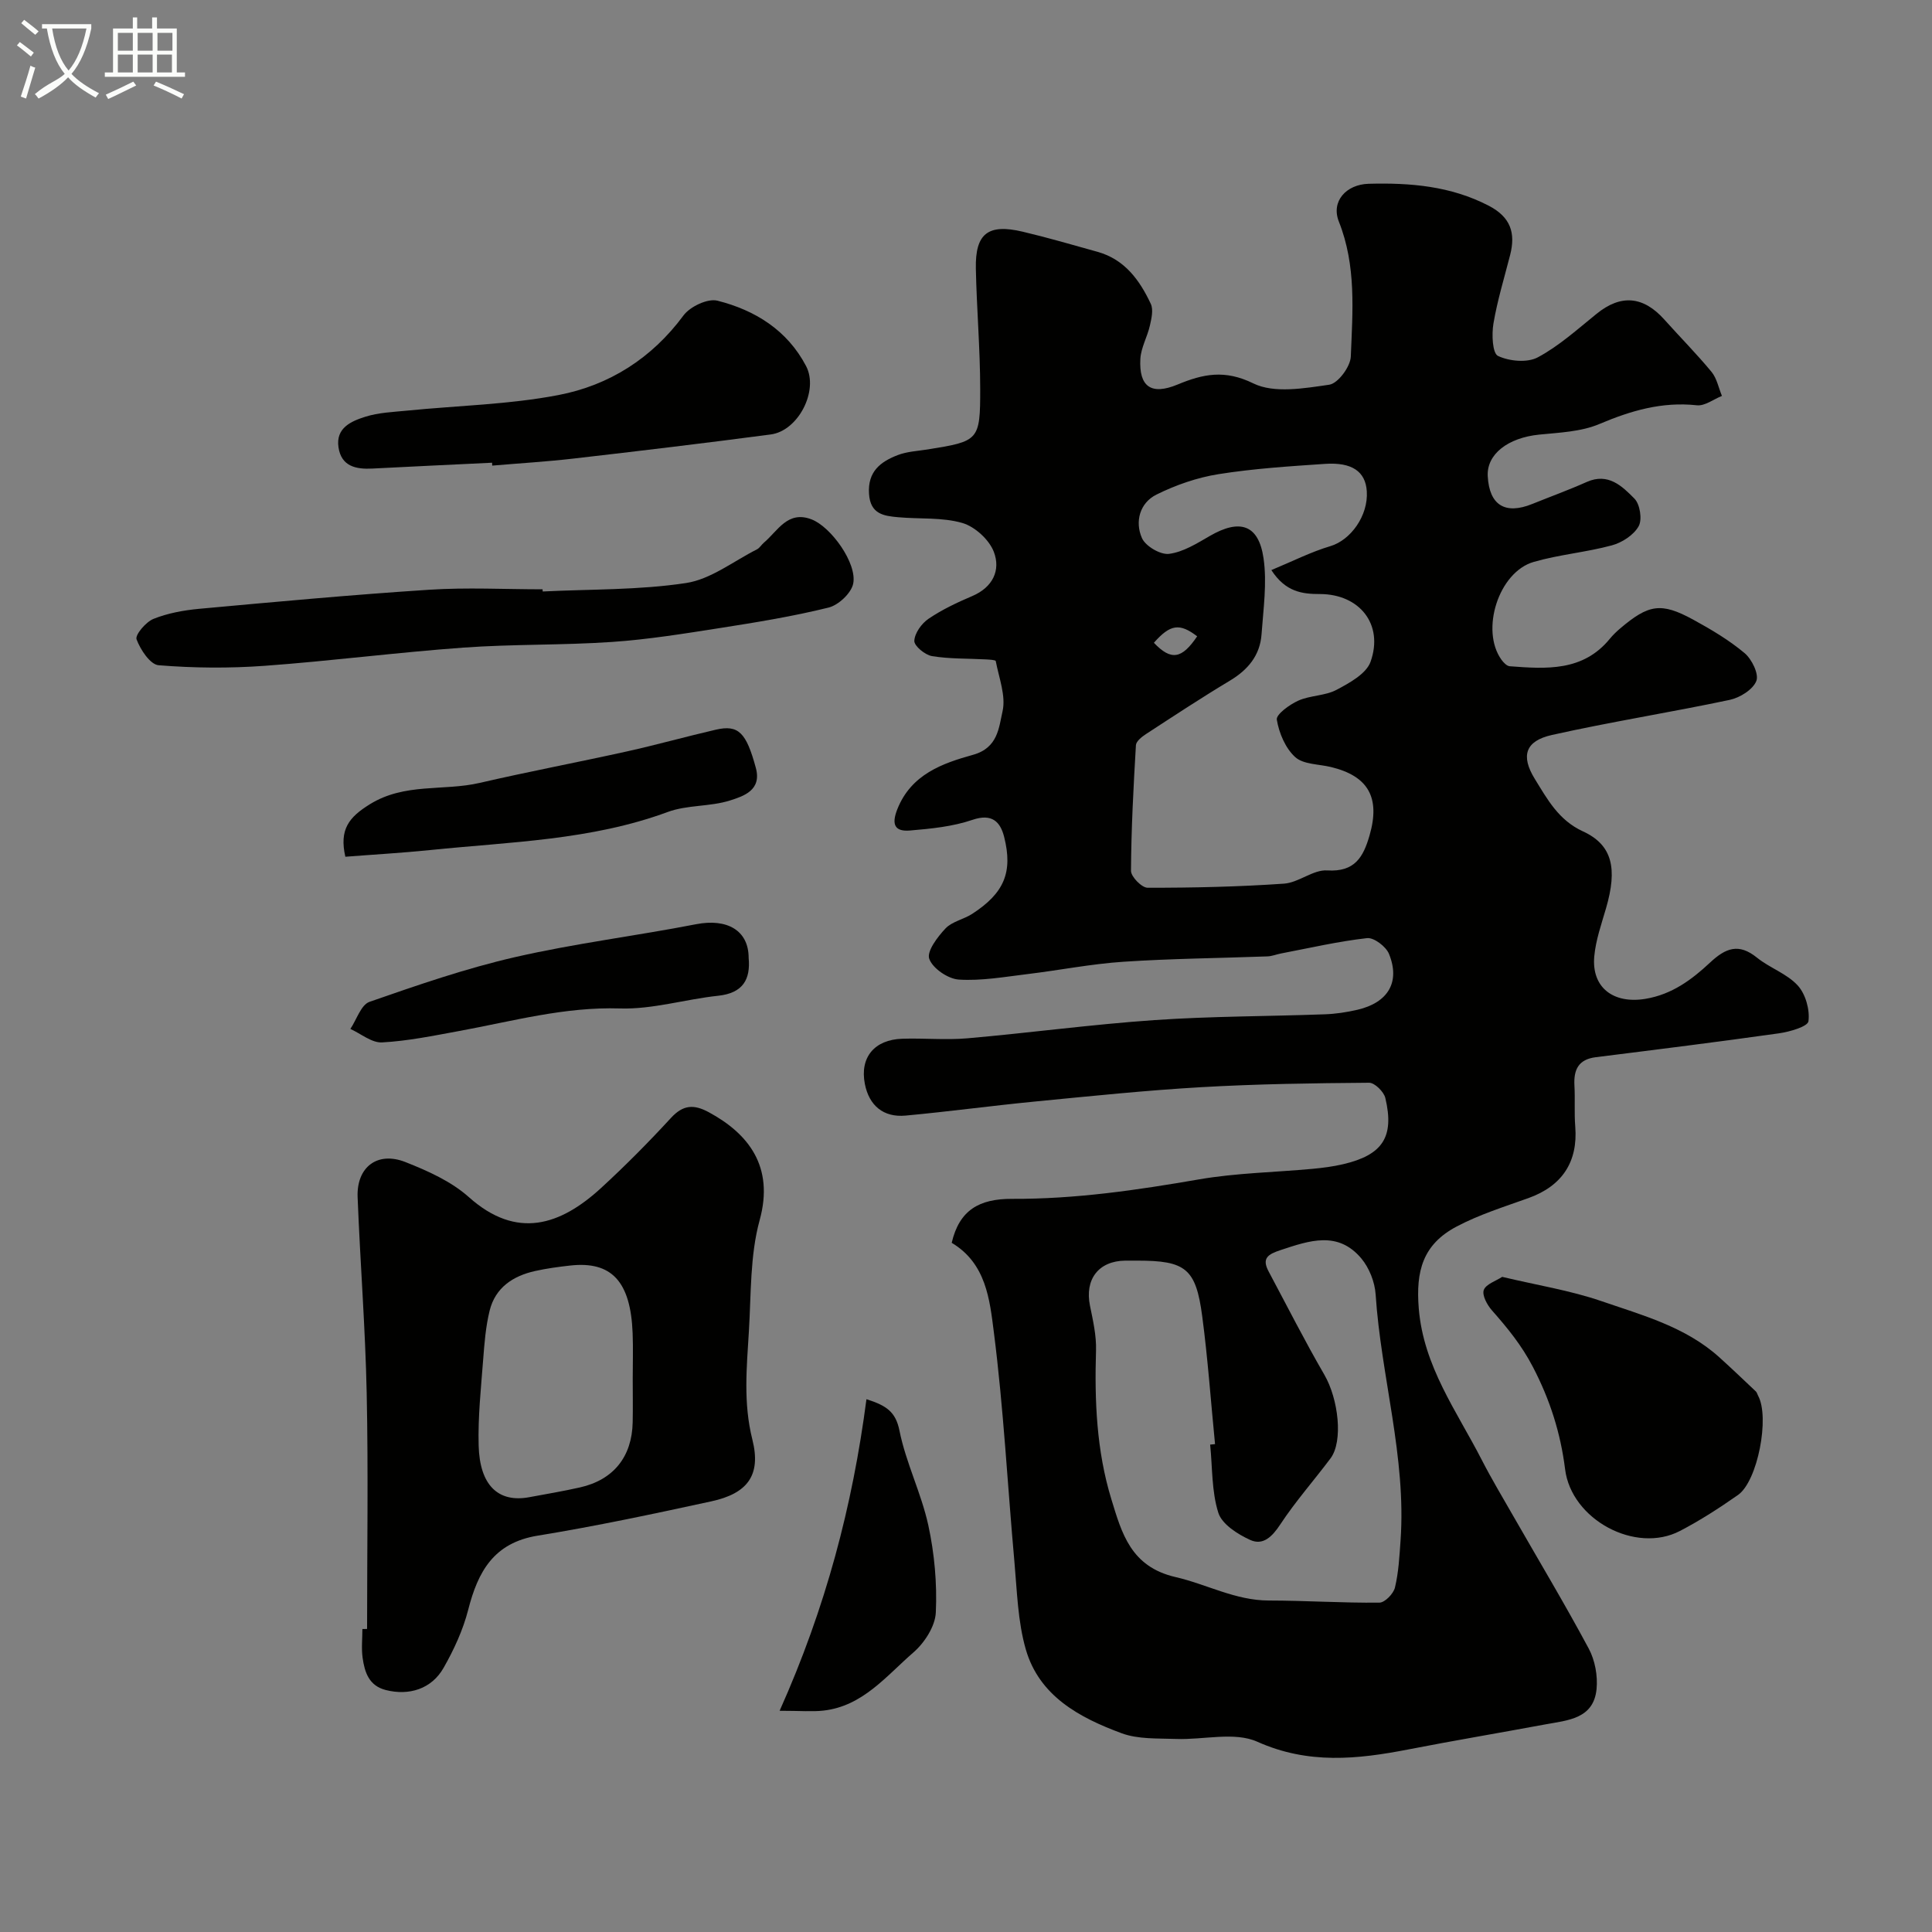 <svg enable-background="new 0 0 400 400" viewBox="0 0 400 400" xmlns="http://www.w3.org/2000/svg"><rect x="0" y="0" width="400" height="400" fill="#808080" stroke="none"/><path d="m6.4 11.7c-1-.8-1.9-1.6-2.9-2.3l.6-.7c.9.7 1.9 1.4 2.9 2.2zm-2.1 8.3c.7-2.1 1.4-4.2 2-6.4.2.1.6.3 1 .4-.7 2.3-1.3 4.4-1.9 6.4zm3-12.8c-1.1-.9-2.1-1.7-2.9-2.4l.6-.7c1 .8 2 1.5 3 2.4zm1.4-1.3v-.9h10.2v.9c-.9 4.2-2.3 7.3-4.1 9.4 1.3 1.4 3.2 2.7 5.7 4-.2.2-.4.5-.7.9-2.5-1.4-4.4-2.7-5.7-4.2-1.4 1.5-3.5 3-6.1 4.4 0 0 0 0-.1-.1-.3-.4-.5-.7-.7-.8 2.7-2.3 4.7-2.8 6.2-4.2-1.8-2.2-3-5.3-3.7-9.4zm9.2 0h-7.1c.6 3.8 1.7 6.7 3.4 8.7 1.7-2 2.9-4.8 3.7-8.7z" fill="#fbfcfa"/><path d="m31.6 3.6h.9v2.3h4.1v9.1h1.7v.9h-16.6v-.9h1.7v-9.1h4.1v-2.3h.9v2.3h3.1v-2.3zm-4 13.3.6.8c-1.9.9-3.8 1.9-5.8 2.8-.2-.3-.3-.6-.5-.9 2-.9 3.9-1.8 5.7-2.7zm-3.2-10.1v3.7h3.1v-3.7zm0 4.5v3.7h3.1v-3.7zm4.1-4.5v3.7h3.1v-3.7zm0 4.5v3.7h3.1v-3.7zm9.1 9.1c-2.1-1.1-4.1-2-5.8-2.7l.5-.8c2.2.9 4.1 1.8 5.8 2.6zm-1.9-13.6h-3.1v3.7h3.1zm-3.2 4.5v3.7h3.1v-3.7z" fill="#fbfcfa"/><g fill="#010100"><path d="m197.04 257.31c1.58-6.77 5.69-9.13 12.5-9.1 13.1.06 25.86-1.81 38.69-4.03 7.75-1.34 15.71-1.46 23.57-2.19 2.1-.2 4.21-.47 6.26-.95 8.2-1.91 10.67-5.64 8.76-13.71-.31-1.3-2.21-3.17-3.36-3.16-11.59.09-23.2.25-34.77.92-11.46.66-22.89 1.85-34.31 2.96-8.97.87-17.91 2.09-26.88 2.92-4.62.43-7.57-2.1-8.44-6.55-1.08-5.52 2-9.18 7.75-9.36 4.49-.15 9.03.3 13.49-.09 12.91-1.13 25.78-2.88 38.71-3.77 11.73-.81 23.53-.77 35.29-1.2 2.26-.08 4.55-.43 6.75-.94 6.35-1.48 8.9-5.75 6.52-11.58-.62-1.51-3.11-3.41-4.54-3.25-5.97.67-11.86 2.04-17.78 3.17-.96.18-1.9.58-2.86.61-9.93.37-19.88.45-29.79 1.11-6.66.44-13.27 1.76-19.91 2.56-4.72.57-9.5 1.43-14.19 1.13-2.24-.15-5.41-2.32-6.11-4.3-.55-1.54 1.71-4.53 3.36-6.28 1.37-1.45 3.77-1.88 5.54-3.03 6.57-4.26 8.47-8.58 6.6-15.96-.79-3.1-2.51-4.88-6.55-3.5-4.1 1.4-8.59 1.84-12.95 2.21-3.03.25-3.9-1.12-2.62-4.38 2.86-7.26 9.35-9.53 15.67-11.29 5.2-1.44 5.36-5.68 6.12-8.98.74-3.21-.74-6.95-1.4-10.43-.05-.25-1.36-.31-2.09-.35-3.71-.2-7.47-.08-11.11-.68-1.44-.24-3.71-2.11-3.66-3.16.07-1.59 1.5-3.59 2.93-4.56 2.8-1.9 5.93-3.38 9.06-4.71 4.27-1.82 5.93-5.36 4.47-9.16-.97-2.53-3.93-5.23-6.54-5.98-4.18-1.2-8.81-.78-13.23-1.18-3.01-.27-5.8-.63-6.07-4.86-.3-4.61 2.39-6.63 5.92-8 1.94-.75 4.14-.85 6.23-1.18 10.58-1.7 10.88-1.81 10.87-12.54-.01-8.29-.73-16.58-.9-24.88-.15-7.29 2.52-9.36 9.7-7.66 5.2 1.23 10.35 2.73 15.5 4.17 5.62 1.57 8.72 5.87 11.02 10.77.57 1.22.14 3.05-.19 4.51-.53 2.33-1.84 4.56-1.97 6.88-.31 5.76 2.23 7.58 7.69 5.32 5.32-2.21 9.78-3.14 15.7-.24 4.31 2.11 10.52 1.02 15.72.27 1.8-.26 4.38-3.73 4.46-5.83.37-9.36 1.17-18.78-2.47-27.93-1.68-4.23 1.54-7.71 6.16-7.84 8.61-.23 16.98.45 24.88 4.55 4.52 2.35 5.58 5.63 4.42 10.18-1.21 4.73-2.65 9.42-3.46 14.21-.38 2.23-.21 6.16.94 6.7 2.34 1.11 6.07 1.46 8.25.29 4.41-2.36 8.24-5.84 12.18-9.02 5-4.05 9.64-3.69 14.03 1.22 3.24 3.62 6.67 7.08 9.76 10.82 1.1 1.34 1.45 3.3 2.15 4.97-1.74.69-3.55 2.12-5.19 1.94-7.19-.78-13.63 1.1-20.17 3.87-3.79 1.61-8.26 1.78-12.47 2.2-6.47.65-10.9 4.05-10.66 8.6.32 6 3.59 8.04 9.22 5.76 3.76-1.52 7.59-2.91 11.29-4.56 4.43-1.97 7.32.88 9.86 3.45 1.16 1.17 1.65 4.35.87 5.73-1.02 1.82-3.43 3.38-5.54 3.95-5.31 1.44-10.9 1.9-16.19 3.43-7.28 2.11-11.06 14.15-6.67 20.25.42.58 1.11 1.31 1.72 1.35 7.56.57 15.16 1.11 20.72-5.69.63-.77 1.36-1.47 2.12-2.12 5.93-5.04 8.5-5.46 15.14-1.84 3.71 2.03 7.42 4.23 10.64 6.93 1.5 1.26 3 4.34 2.43 5.77-.71 1.79-3.4 3.46-5.5 3.91-12.24 2.59-24.62 4.54-36.83 7.27-5.49 1.23-6.49 4.3-3.54 9.09 2.59 4.19 4.91 8.54 9.96 10.86 6.12 2.81 7.19 7.68 4.79 15.93-.95 3.27-2.12 6.57-2.43 9.92-.61 6.55 4.02 9.92 10.59 8.83 5.5-.91 9.61-3.99 13.37-7.5 3.24-3.03 5.94-4.09 9.72-1.03 2.65 2.14 6.2 3.31 8.44 5.76 1.63 1.78 2.53 5.02 2.22 7.41-.14 1.1-3.9 2.19-6.12 2.5-12.62 1.78-25.26 3.36-37.9 4.94-3.62.45-4.61 2.6-4.43 5.88.16 2.82-.06 5.67.17 8.49.58 7.3-2.72 12.3-9.69 14.8-5.02 1.8-10.18 3.41-14.87 5.89-7 3.7-8.47 9.2-7.84 16.95.98 12.03 7.87 21.27 13.04 31.36 2.01 3.92 4.28 7.7 6.47 11.53 5.25 9.17 10.69 18.23 15.68 27.54 1.3 2.42 1.89 5.65 1.62 8.39-.61 6.17-5.96 6.45-10.57 7.3-9.46 1.76-18.94 3.35-28.39 5.19-10.56 2.05-20.72 3.13-31.27-1.59-4.75-2.13-11.19-.36-16.85-.58-3.77-.14-7.82.09-11.25-1.18-8.71-3.22-17.06-7.68-19.85-17.4-1.65-5.76-1.8-11.98-2.34-18.02-1.43-15.89-2.25-31.85-4.27-47.66-.85-6.66-1.58-14.2-8.72-18.46zm53.51 41.78c.34-.03.68-.07 1.01-.1-.87-8.84-1.49-17.71-2.66-26.52-1.31-9.87-3.45-11.47-13.44-11.47-.83 0-1.67-.01-2.5 0-5.52.07-8.41 3.87-7.29 9.34.62 3.04 1.34 6.17 1.25 9.23-.32 10.43.1 20.79 3.17 30.81 2.16 7.05 4.01 14 13.31 16.14 6.41 1.47 12.37 4.84 19.28 4.85 7.64.01 15.28.52 22.91.44 1.13-.01 2.92-1.85 3.22-3.13.76-3.16.93-6.48 1.16-9.75 1.21-17.26-4.04-33.89-5.16-50.94-.17-2.56-1.32-5.48-2.96-7.44-4.85-5.78-10.77-3.7-16.73-1.73-2.64.87-3.92 1.7-2.46 4.43 3.81 7.14 7.47 14.37 11.53 21.37 2.93 5.05 3.93 13.79 1.28 17.32-3.43 4.58-7.25 8.89-10.39 13.66-1.68 2.55-3.58 4.45-6.26 3.22-2.59-1.18-5.83-3.25-6.58-5.62-1.4-4.43-1.21-9.38-1.69-14.11zm12.67-181.06c4.37-1.81 8.19-3.76 12.23-4.96 4.17-1.24 7.86-6.28 7.53-11.36-.26-4.06-3.03-6.05-8.65-5.67-7.37.5-14.77.97-22.05 2.13-4.41.7-8.84 2.24-12.85 4.23-3.46 1.72-4.5 5.61-3 9.01.74 1.67 3.83 3.49 5.61 3.26 2.92-.37 5.75-2.15 8.41-3.69 6.22-3.61 10.13-2.41 11.15 4.59.75 5.12-.04 10.5-.41 15.74-.31 4.39-2.82 7.38-6.58 9.63-5.87 3.52-11.59 7.29-17.33 11.03-.86.56-2.05 1.49-2.1 2.31-.51 8.66-.97 17.34-1.02 26.01-.01 1.22 2.23 3.51 3.44 3.51 9.42.01 18.85-.2 28.24-.85 3.04-.21 6.04-2.93 8.95-2.74 5.72.36 7.47-2.78 8.76-7.24 2.26-7.82-.23-12.3-8.01-14.17-2.52-.61-5.69-.52-7.38-2.05-2.03-1.84-3.35-4.98-3.81-7.75-.18-1.08 2.64-3.13 4.45-3.94 2.48-1.11 5.55-.98 7.92-2.24 2.68-1.42 6.15-3.32 7.04-5.81 2.75-7.74-2.27-13.99-10.45-14.02-3.7.01-7.15-.43-10.09-4.96zm-24.32 15.05c3.58 3.76 5.79 3.36 8.96-1.34-3.62-2.76-5.56-2.52-8.96 1.34z"/><path d="m76 337.26c0-16.27.26-32.54-.08-48.8-.28-13.54-1.35-27.07-1.88-40.61-.24-6.22 4.1-9.54 9.89-7.26 4.64 1.83 9.49 4 13.14 7.26 9.91 8.86 18.95 5.85 27.39-1.9 5.03-4.62 9.85-9.49 14.47-14.51 2.51-2.73 4.74-2.83 7.81-1.17 8.22 4.44 13.59 11.25 10.54 22.34-2.01 7.32-1.76 15.3-2.23 23.01-.45 7.47-1.19 14.83.72 22.43 1.88 7.46-1.09 11.18-8.51 12.79-11.93 2.59-23.89 5.14-35.94 7.1-9.11 1.48-12.37 7.45-14.39 15.37-1.07 4.17-2.95 8.24-5.09 12-2.49 4.38-7.15 5.82-11.98 4.59-3.48-.89-4.36-3.68-4.78-6.64-.28-1.96-.05-3.99-.05-5.99.32-.01.64-.01.97-.01zm55-51.76c0-3.16.1-6.32-.02-9.47-.41-10.72-4.36-14.98-12.96-14.01-2.43.27-4.86.6-7.24 1.13-4.57 1.02-8.22 3.43-9.4 8.18-.82 3.31-1.09 6.79-1.35 10.21-.45 5.9-1.09 11.83-.93 17.73.21 8.29 4.09 11.89 10.47 10.71 3.5-.65 7.01-1.24 10.48-2.02 6.96-1.56 10.8-6.34 10.94-13.51.06-2.97.01-5.96.01-8.95z"/><path d="m112.36 122.46c9.91-.49 19.93-.27 29.68-1.75 5.13-.78 9.82-4.52 14.69-6.98.56-.29.92-.95 1.43-1.38 2.88-2.43 4.91-6.72 9.86-4.82 4.04 1.55 9.46 9.1 8.63 13.29-.39 1.97-3.04 4.46-5.1 4.97-7.4 1.83-14.96 3.06-22.5 4.24-7.42 1.16-14.88 2.37-22.36 2.88-10.23.7-20.52.43-30.74 1.17-13.74.99-27.42 2.77-41.17 3.77-7.29.53-14.67.47-21.94-.12-1.74-.14-3.78-3.23-4.57-5.37-.33-.92 1.92-3.58 3.49-4.22 2.96-1.19 6.26-1.79 9.46-2.09 15.87-1.45 31.75-2.92 47.65-3.95 7.79-.51 15.64-.09 23.46-.09.01.15.02.3.03.45z"/><path d="m311.01 264.36c7.25 1.73 14.05 2.8 20.47 5 8.54 2.94 17.47 5.33 24.46 11.63 2.57 2.32 5.08 4.72 7.6 7.1.22.21.29.58.45.87 2.45 4.42-.07 17.7-4.16 20.56-3.86 2.7-7.85 5.28-12.02 7.45-9.19 4.79-22.47-2.35-23.77-12.76-.94-7.51-3.11-14.36-6.67-21.2-2.35-4.52-5.26-8.06-8.47-11.7-.99-1.12-2.09-3.13-1.7-4.23.45-1.22 2.51-1.86 3.81-2.72z"/><path d="m101.88 95.8c-8.26.4-16.51.78-24.77 1.21-3.41.18-6.44-.44-7.03-4.4-.6-4.04 2.66-5.41 5.56-6.33 2.76-.87 5.78-.98 8.7-1.27 10.44-1.04 21.03-1.25 31.29-3.22 10.47-2.01 19.3-7.58 25.88-16.48 1.36-1.84 5-3.56 7.01-3.06 7.8 1.96 14.48 6.11 18.37 13.54 2.66 5.08-1.61 13.41-7.32 14.16-13.62 1.8-27.26 3.43-40.91 5-5.56.64-11.17.97-16.75 1.45 0-.18-.01-.39-.03-.6z"/><path d="m71.5 177.38c-1.29-5.68.76-8.19 5.06-10.86 7.24-4.49 15.25-2.69 22.76-4.43 10.12-2.34 20.34-4.27 30.49-6.52 6.17-1.37 12.26-3.08 18.41-4.5 4.66-1.07 6.28.57 8.27 7.92 1.26 4.64-2.57 5.85-5.35 6.74-4.13 1.31-8.85.89-12.89 2.38-15.9 5.87-32.62 6.18-49.14 7.88-5.87.6-11.76.93-17.61 1.39z"/><path d="m161.41 354.2c9.57-21.38 15.1-42.46 17.98-64.51 4.2 1.33 6.06 2.65 6.84 6.53 1.33 6.64 4.51 12.91 5.96 19.54 1.28 5.89 1.84 12.08 1.56 18.09-.13 2.86-2.34 6.28-4.64 8.27-5.6 4.85-10.48 11.13-18.63 12.04-2.3.26-4.66.04-9.07.04z"/><path d="m155 198.32c.41 4.43-1.16 7.29-6.31 7.84-6.8.72-13.58 2.84-20.32 2.63-11.48-.37-22.28 2.65-33.31 4.67-5.29.97-10.6 2.07-15.95 2.36-2.13.12-4.38-1.8-6.57-2.79 1.3-1.93 2.2-4.99 3.96-5.61 9.94-3.46 19.95-6.93 30.19-9.27 12.35-2.83 24.98-4.38 37.43-6.8 6.39-1.24 10.88 1.25 10.88 6.97z"/></g></svg>